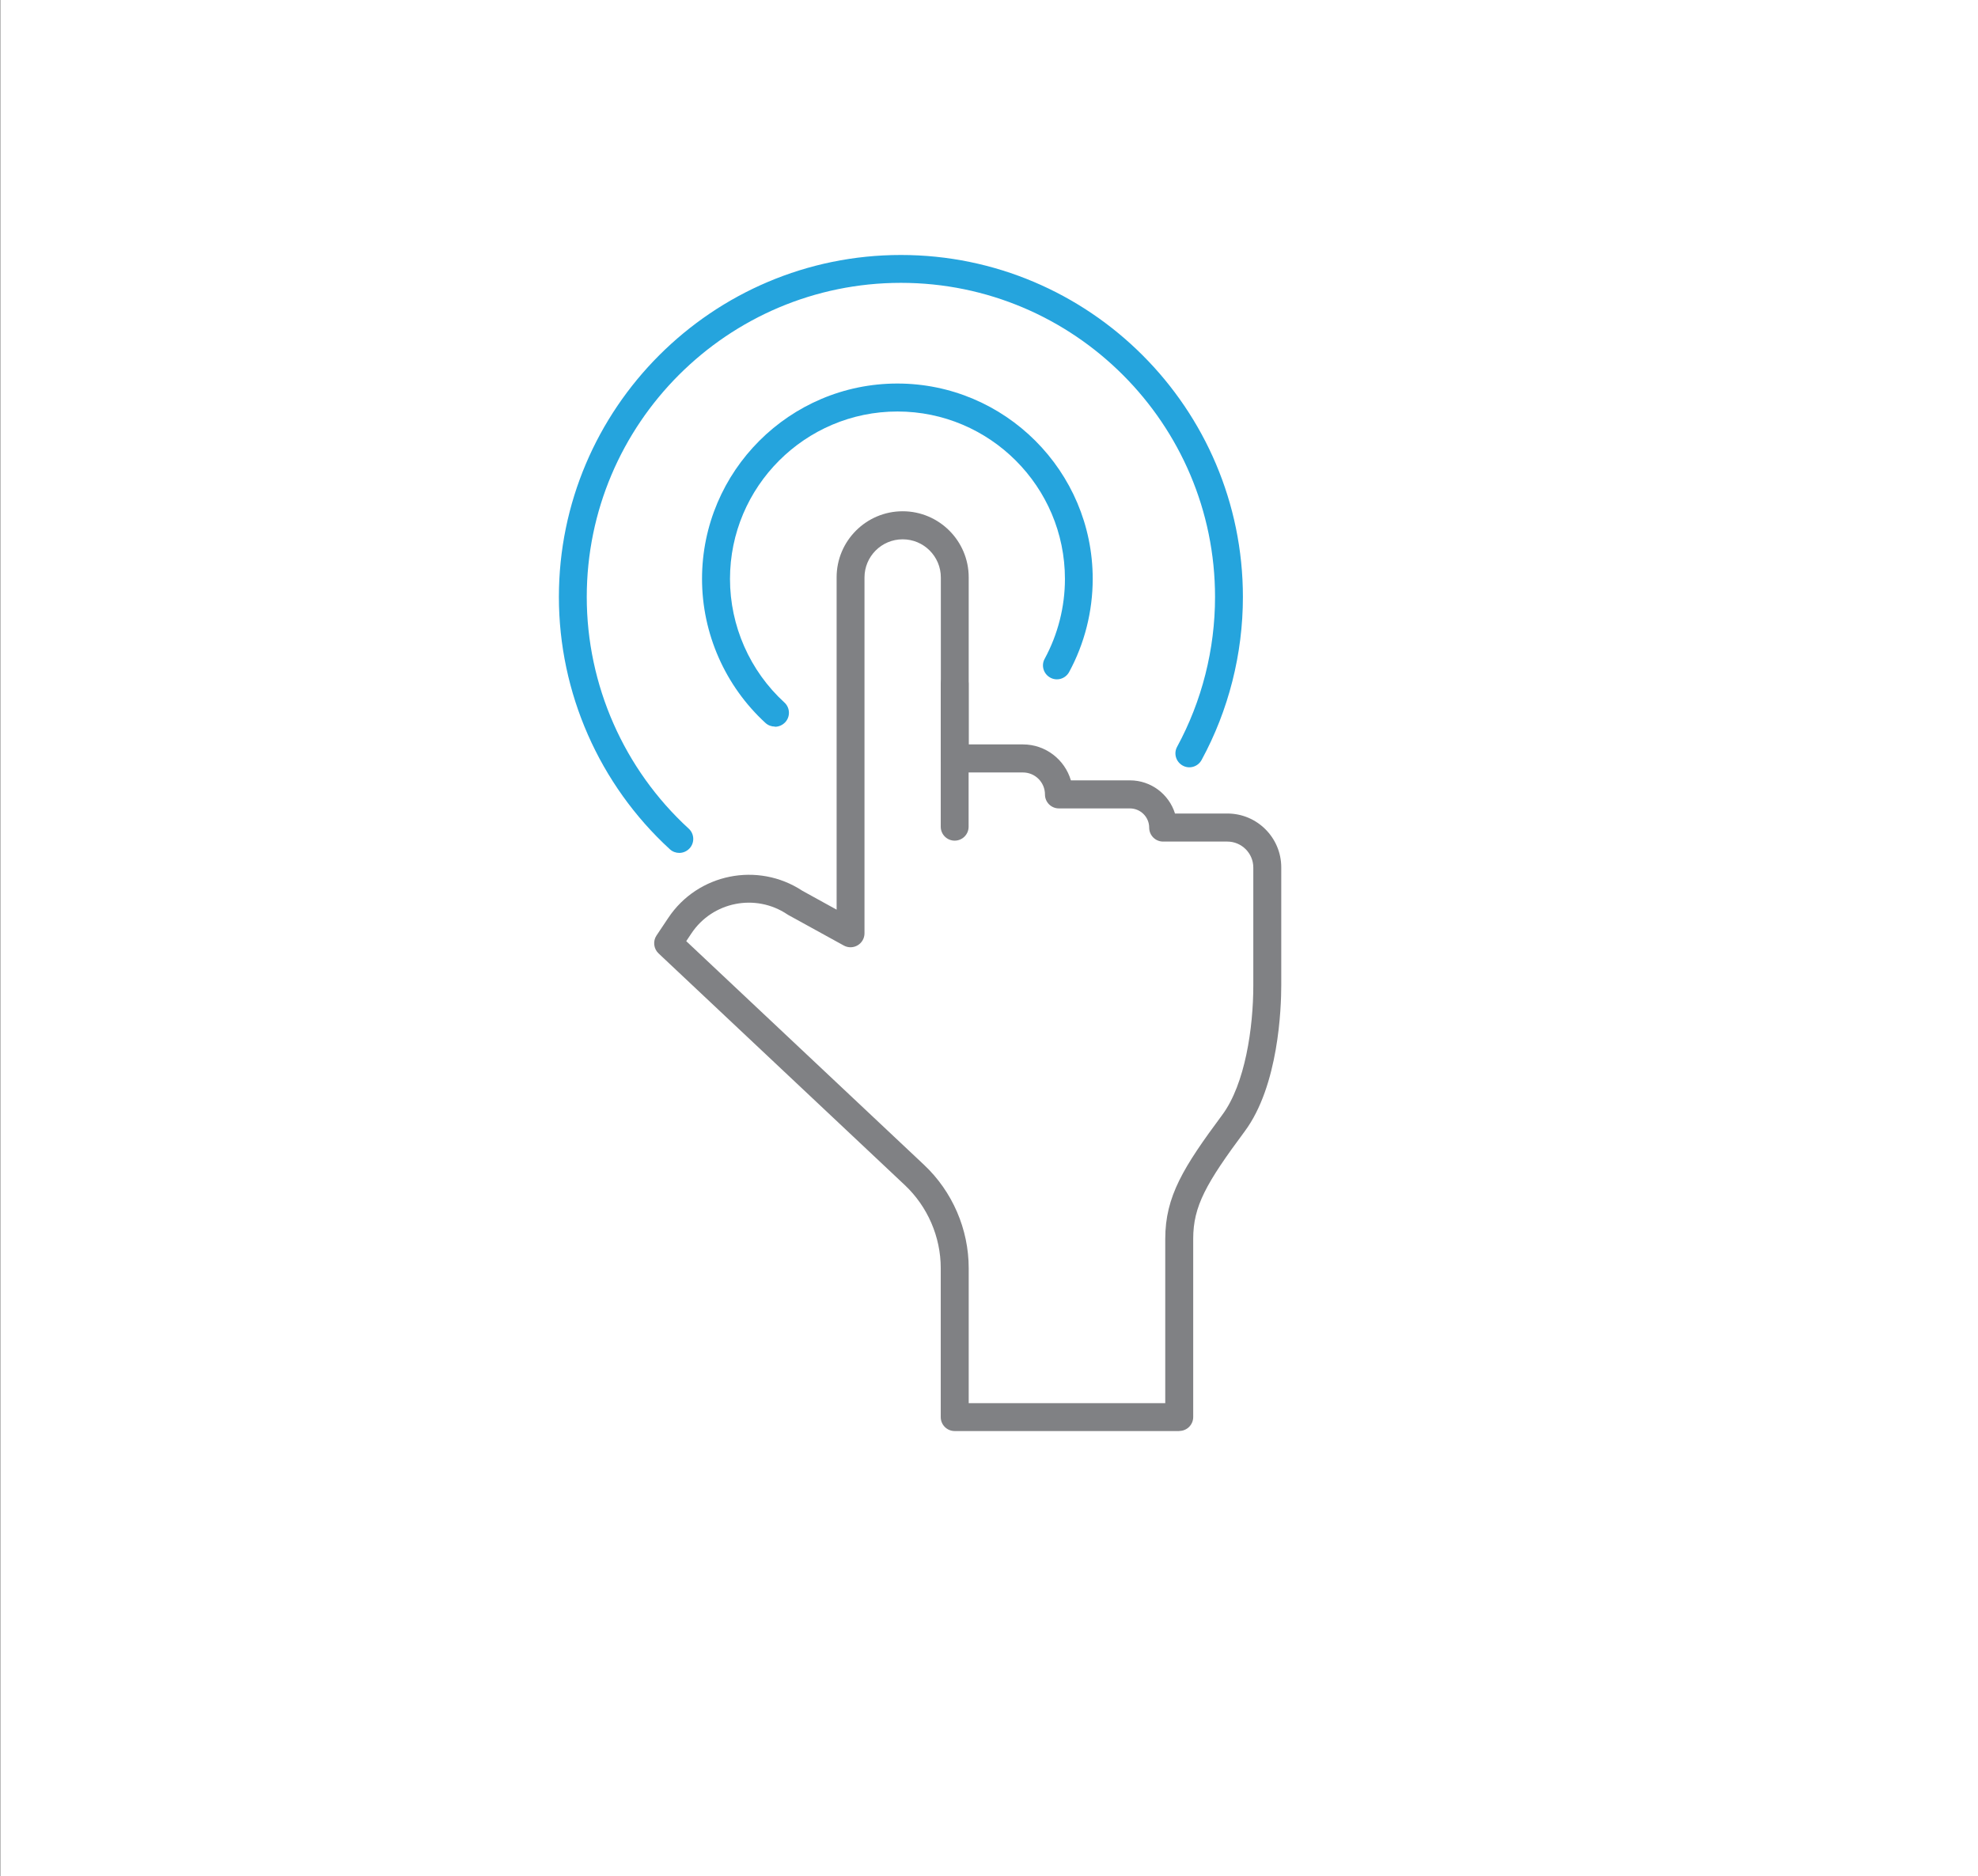<?xml version="1.0" encoding="UTF-8"?><svg xmlns="http://www.w3.org/2000/svg" viewBox="0 0 212.95 202"><rect x="0" y="0" width="212.95" height="202" fill="#333333" stroke="none"/><defs><style>.cls-1{fill:#fff;}.cls-2{fill:#808184;}.cls-3{fill:#25a4dd;}</style></defs><g id="BG"><rect class="cls-1" x=".03" width="213" height="202"/></g><g id="Expanded"><path class="cls-3" d="M73.13,91.82c-.36,0-.73-.13-1.01-.39-7.6-6.96-11.95-16.86-11.95-27.16,0-20.3,16.52-36.82,36.82-36.82s36.82,16.52,36.82,36.82c0,6.13-1.54,12.2-4.45,17.55-.4,.73-1.31,1-2.03,.6-.73-.4-1-1.31-.6-2.03,2.67-4.92,4.08-10.49,4.08-16.12,0-18.65-15.17-33.82-33.82-33.82s-33.82,15.17-33.82,33.82c0,9.46,4,18.55,10.98,24.94,.61,.56,.65,1.51,.09,2.12-.3,.32-.7,.49-1.11,.49Z"/><path class="cls-2" d="M126.95,154.06h-24.17c-.83,0-1.5-.67-1.5-1.5v-16.03c0-3.37-1.41-6.63-3.86-8.94l-26.52-24.95c-.53-.5-.63-1.32-.22-1.93l1.27-1.9c3.18-4.77,9.64-6.06,14.42-2.92l3.7,2.04V62.15c0-3.92,3.19-7.11,7.11-7.11s7.11,3.19,7.11,7.11v17.99h5.84c2.44,0,4.51,1.64,5.16,3.87h6.36c2.28,0,4.21,1.51,4.85,3.57h5.64c3.2,0,5.8,2.6,5.8,5.8v12.69c0,2.44-.28,10.8-3.93,15.72-4.17,5.61-5.55,8.07-5.55,11.57v19.19c0,.83-.67,1.5-1.5,1.5Zm-22.67-3h21.17v-17.69c0-4.58,1.97-7.73,6.14-13.35,2.46-3.32,3.34-9.37,3.34-13.93v-12.69c0-1.55-1.26-2.8-2.8-2.8h-6.91c-.83,0-1.5-.67-1.5-1.5,0-1.14-.93-2.07-2.08-2.07h-7.64c-.83,0-1.5-.67-1.5-1.5,0-1.31-1.06-2.37-2.37-2.37h-7.34c-.83,0-1.5-.67-1.5-1.5v-19.49c0-2.27-1.84-4.11-4.11-4.11s-4.11,1.84-4.11,4.11v38.31c0,.53-.28,1.02-.74,1.29-.46,.27-1.02,.28-1.49,.02l-5.98-3.29s-.07-.04-.11-.07c-3.41-2.28-8.04-1.36-10.31,2.05l-.56,.84,25.6,24.08c3.06,2.88,4.81,6.93,4.81,11.13v14.53Zm22.44-61.97h0Z"/><path class="cls-2" d="M102.78,90.5c-.83,0-1.5-.67-1.5-1.5v-15.37c0-.83,.67-1.5,1.5-1.5s1.5,.67,1.5,1.5v15.37c0,.83-.67,1.5-1.5,1.5Z"/><path class="cls-3" d="M83.42,78.22c-.36,0-.73-.13-1.01-.39-4.34-3.98-6.83-9.63-6.83-15.51,0-11.6,9.44-21.03,21.03-21.03s21.03,9.44,21.03,21.03c0,3.5-.88,6.97-2.54,10.03-.4,.73-1.31,1-2.03,.6-.73-.4-1-1.31-.6-2.03,1.42-2.62,2.18-5.59,2.18-8.59,0-9.94-8.09-18.03-18.03-18.03s-18.03,8.09-18.03,18.03c0,5.04,2.13,9.89,5.86,13.3,.61,.56,.65,1.51,.09,2.12-.3,.32-.7,.49-1.11,.49Z"/></g></svg>